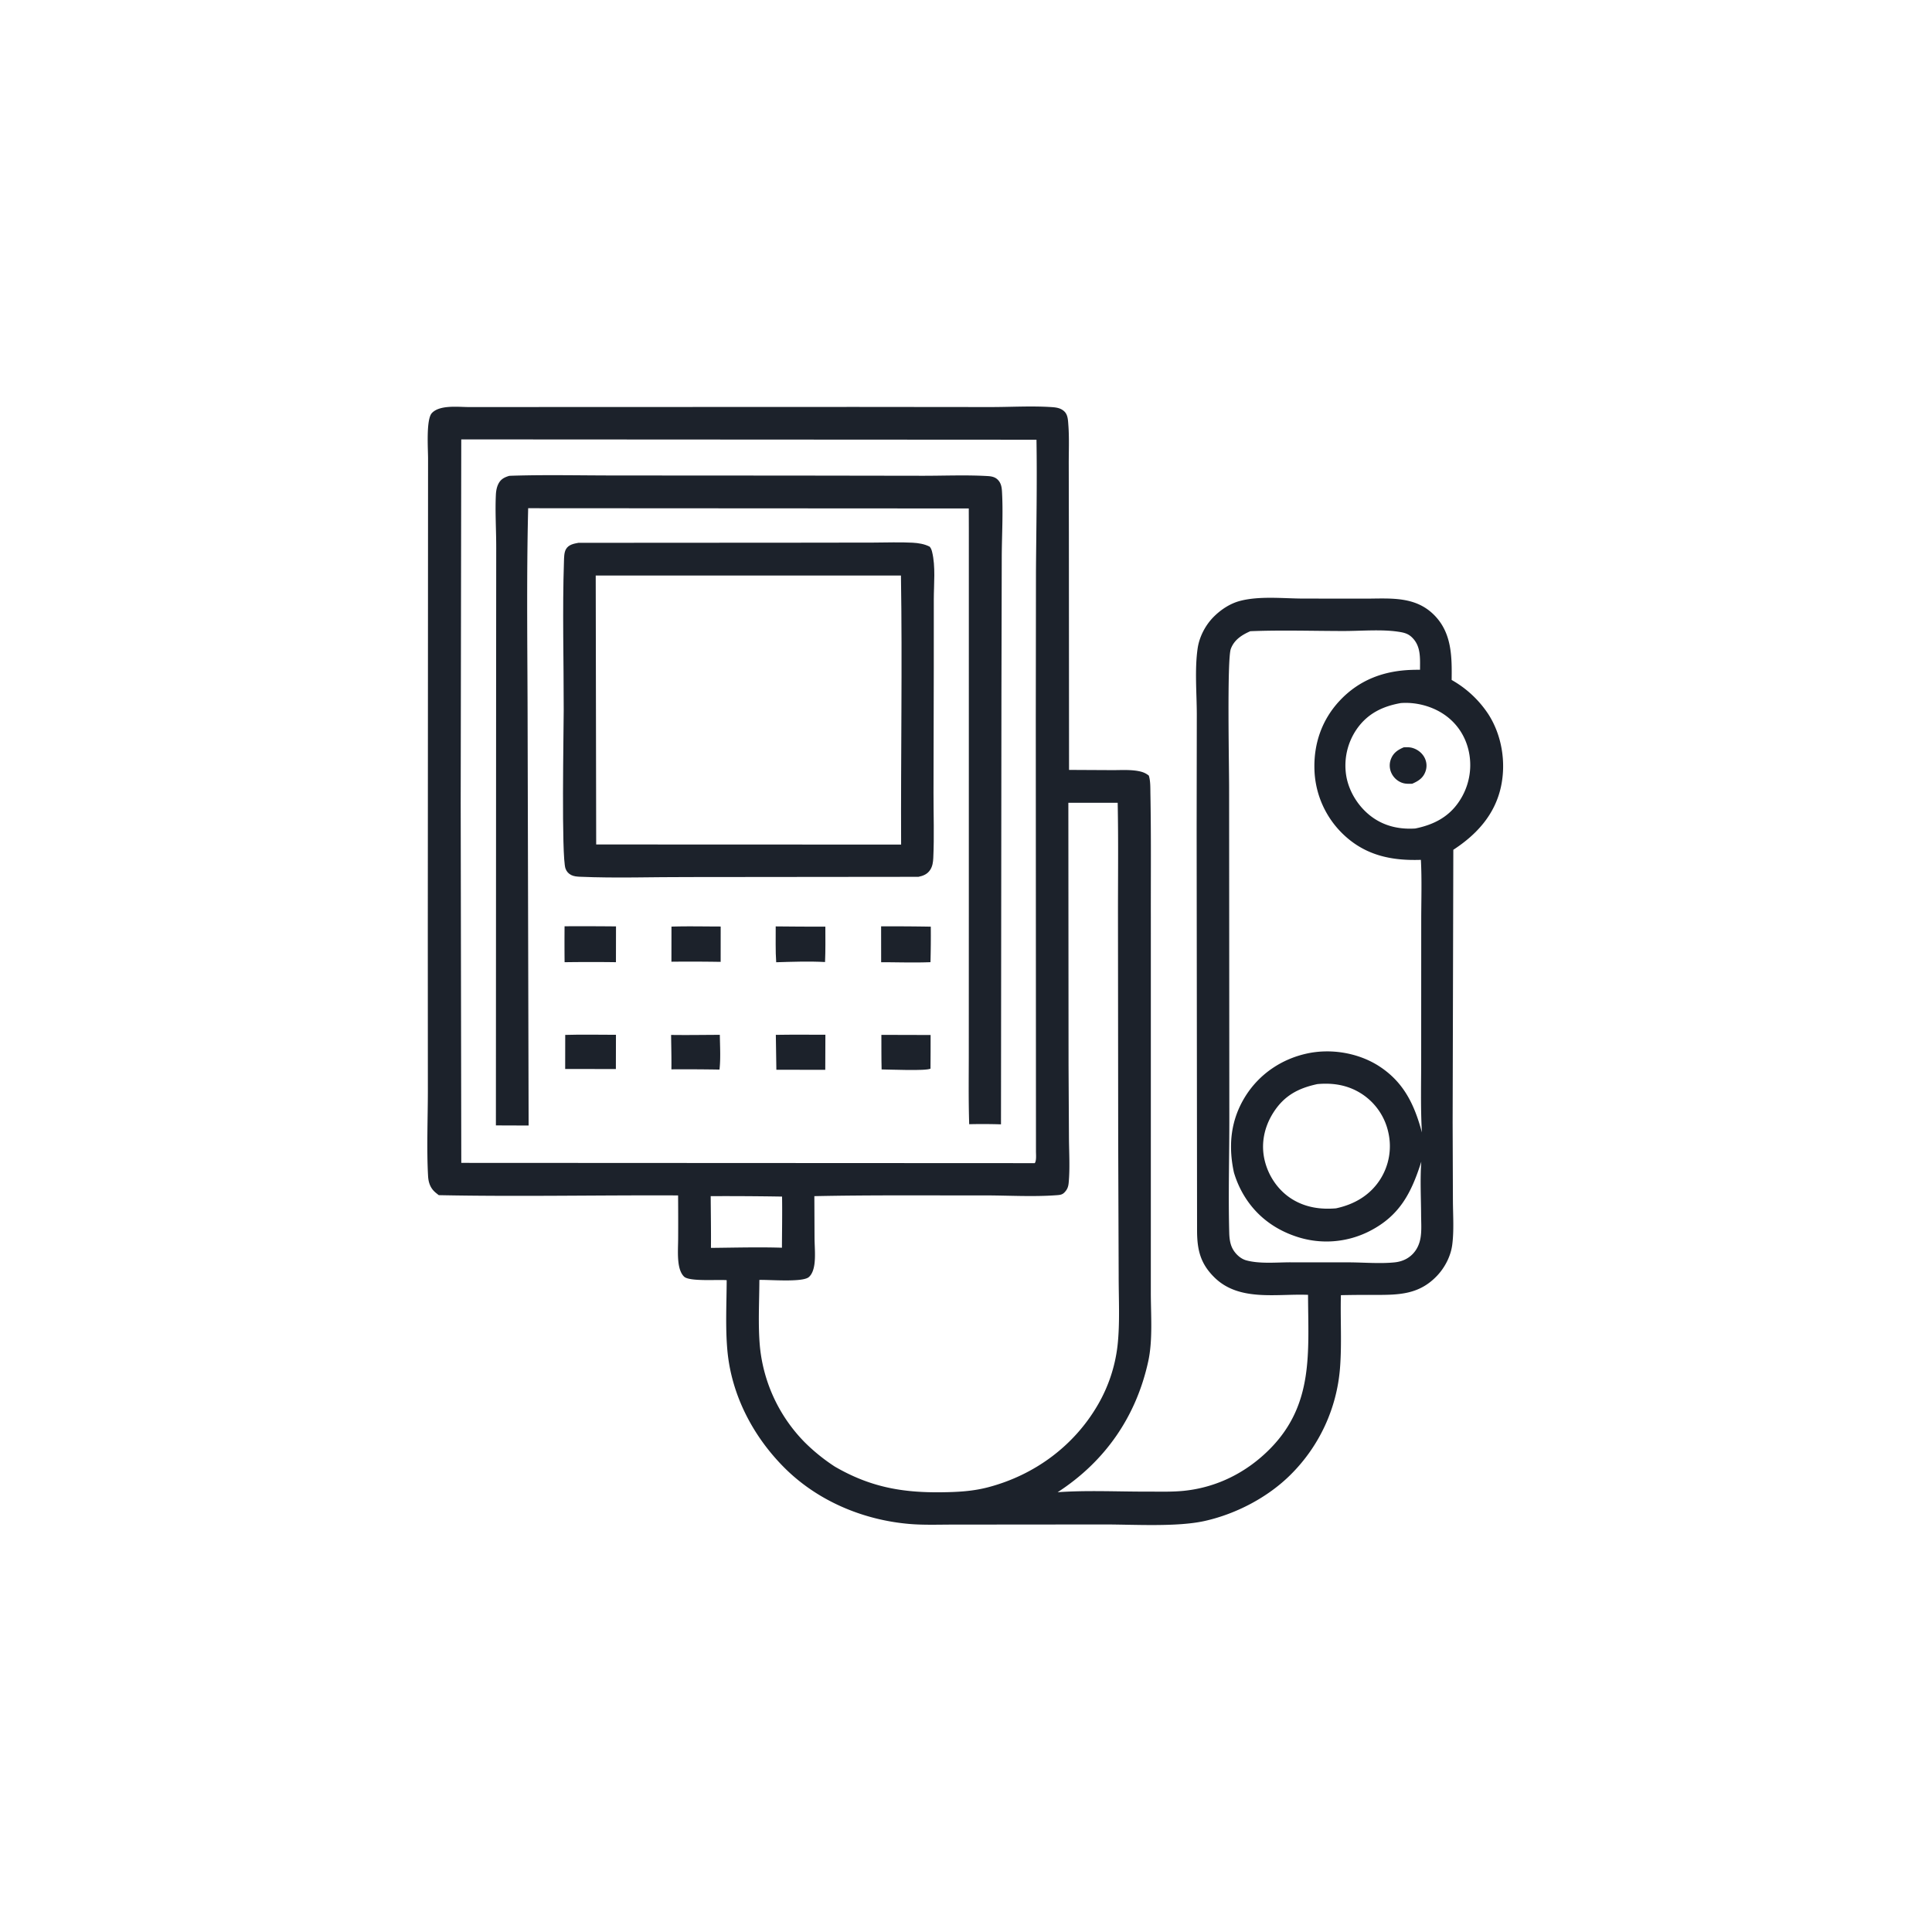 <svg version="1.1" xmlns="http://www.w3.org/2000/svg" style="display: block;" viewBox="0 0 2048 2048" width="1024" height="1024">
<path transform="translate(0,0)" fill="rgb(28,34,43)" d="M 496.594 431.497 L 907.611 431.36 L 1049.46 431.494 C 1070.9 431.528 1093.07 430.139 1114.43 431.521 C 1119.61 431.856 1124.51 432.465 1128.37 436.266 C 1132.06 439.898 1132.13 445.661 1132.5 450.545 C 1133.53 464.226 1132.89 478.311 1132.92 492.045 L 1133.06 567.679 L 1133.23 816.128 L 1178.74 816.362 C 1187.96 816.415 1197.95 815.658 1207.01 817.429 C 1211.31 818.269 1214.33 819.444 1217.78 822.144 C 1219.64 827.724 1219.37 835.494 1219.48 841.415 C 1220.31 885.108 1219.86 928.919 1219.94 972.622 L 1219.93 1251.4 L 1219.92 1369.84 C 1219.91 1393.02 1222.14 1420.28 1217.21 1442.94 C 1204.44 1501.63 1171.45 1549.2 1121.13 1581.82 C 1152.39 1579.59 1184.79 1581.25 1216.17 1581.17 C 1228.86 1581.14 1241.87 1581.61 1254.5 1580.37 C 1289.73 1576.88 1321.36 1560.99 1346.15 1535.93 C 1392.89 1488.7 1386.76 1433.4 1386.58 1372.58 C 1353.24 1371.25 1313.73 1379.94 1287.47 1354.24 C 1272.62 1339.7 1269.06 1325.26 1268.94 1305.06 L 1268.49 878.744 L 1268.66 756.98 C 1268.59 734.433 1266.33 709.581 1269.54 687.359 C 1271.33 674.984 1277.87 662.507 1286.69 653.728 C 1294.36 646.079 1304.07 639.697 1314.63 636.947 C 1335.17 631.599 1360 634.41 1381.29 634.512 L 1450.5 634.567 C 1475.74 634.321 1500.79 632.513 1520.12 651.809 C 1539.04 670.706 1539.14 695.923 1538.81 720.791 A 112.932 112.932 0 0 1 1577.4 756.608 C 1591.98 778.938 1596.71 808.041 1591.07 834.021 C 1584.65 863.575 1565.27 884.759 1540.58 900.813 L 1539.86 1190.18 L 1540.15 1272.43 C 1540.21 1287.85 1541.42 1304.35 1539.42 1319.6 C 1537.83 1331.72 1531.54 1343.79 1523.14 1352.57 C 1504.33 1372.25 1483.17 1372.71 1457.62 1372.65 A 1361.11 1361.11 0 0 0 1421.41 1372.93 C 1420.74 1398.56 1422.47 1424.55 1420.47 1450.11 A 178.871 178.871 0 0 1 1368 1563.33 C 1343.88 1587.35 1310.12 1604.93 1276.99 1612.3 C 1247.5 1618.86 1202.28 1615.97 1170.61 1615.99 L 1010.11 1616.13 C 994.855 1616.13 979.16 1616.75 963.959 1615.45 C 914.421 1611.21 866.063 1590.75 830.862 1555.22 C 797.824 1521.88 775.211 1478.29 771.022 1431.17 C 768.85 1406.74 770.218 1381.57 770.321 1357.04 C 761.097 1356.21 730.919 1358.73 725.198 1353.33 C 721.52 1349.86 719.985 1344.05 719.321 1339.22 C 718.121 1330.49 718.848 1320.87 718.873 1312.03 A 3457.24 3457.24 0 0 0 718.807 1267.19 C 634.305 1266.79 549.618 1268.62 465.151 1266.92 A 82.453 82.453 0 0 1 461.483 1263.99 C 456.172 1259.41 454.169 1253.57 453.777 1246.7 C 452.179 1218.72 453.524 1185.56 453.553 1156.97 L 453.486 990.202 L 453.754 486.53 C 453.813 476.31 451.45 444.611 457.834 437.841 C 466.126 429.047 485.464 431.428 496.594 431.497 z M 488.957 465.783 L 488.353 851.133 L 488.984 1232.7 L 1096.89 1232.99 C 1098.88 1230.31 1098.14 1223.59 1098.17 1220.15 L 1097.98 761.579 L 1098.17 605.855 C 1098.5 559.315 1099.46 512.656 1098.71 466.12 L 488.957 465.783 z M 1132.5 850.99 L 1132.71 1129.82 L 1133.14 1206.86 C 1133.28 1222.23 1134.25 1238.24 1132.87 1253.53 C 1132.48 1257.9 1131.48 1260.8 1128.37 1264.02 C 1125.94 1266.54 1123.45 1266.71 1120.11 1266.96 C 1094.64 1268.87 1068.09 1267.14 1042.5 1267.18 C 982.821 1267.29 922.9 1266.7 863.25 1267.97 L 863.443 1312.73 C 863.546 1321.79 864.556 1331.85 863.222 1340.8 C 862.555 1345.29 860.948 1350.83 857.291 1353.84 C 850.374 1359.54 815.475 1356.42 804.97 1356.76 C 804.884 1380.09 803.429 1404.35 805.55 1427.56 A 167.898 167.898 0 0 0 853.019 1528.88 A 198.114 198.114 0 0 0 885.036 1554.71 C 922.251 1576.24 955.913 1582.41 998.3 1581.86 C 1015.26 1581.64 1031.08 1580.86 1047.59 1576.52 C 1096.35 1563.68 1138.3 1533.02 1163.71 1489.27 A 161.616 161.616 0 0 0 1184.66 1426.18 C 1187.27 1402.2 1185.81 1376.82 1185.84 1352.68 L 1185.33 1208.48 L 1185.1 969.474 C 1185.08 930.016 1185.59 890.454 1184.79 851.008 L 1132.5 850.99 z M 1325.4 669.106 C 1316.44 673.029 1308.29 678.196 1304.72 687.842 C 1300.6 698.97 1302.92 812.899 1302.91 834.447 L 1303.14 1182 C 1303.27 1223.56 1301.9 1265.48 1303.05 1306.99 C 1303.2 1312.48 1303.9 1318.45 1306.45 1323.38 C 1309.38 1329.03 1314.91 1334.35 1321.15 1336.04 C 1335.48 1339.93 1353.19 1338.1 1367.95 1338.11 L 1429.38 1338.15 C 1445.24 1338.16 1462.86 1339.79 1478.54 1338.14 C 1483.34 1337.63 1488 1336.22 1492.11 1333.65 C 1499.59 1328.98 1504.04 1321.58 1505.67 1313.02 C 1507.18 1305.06 1506.47 1296.14 1506.43 1288.04 C 1506.34 1269.33 1505.28 1250.1 1506.63 1231.45 C 1496.17 1264.31 1483.89 1288.7 1451.7 1305.09 A 100.466 100.466 0 0 1 1374.18 1310.83 C 1347.68 1302.03 1327.02 1284.8 1314.6 1259.73 A 104.692 104.692 0 0 1 1307.98 1242.76 C 1301.76 1214 1304.62 1186.52 1320.62 1161.4 C 1335.31 1138.34 1358.52 1122.72 1385.13 1116.84 C 1410.9 1111.13 1440.31 1116.03 1462.46 1130.56 C 1488.4 1147.58 1499.51 1171.5 1507.28 1200.4 C 1505.74 1174.16 1506.56 1147.51 1506.51 1121.21 L 1506.56 975.599 C 1506.56 954.346 1507.33 932.676 1506.2 911.468 C 1475.65 912.516 1448.4 907.041 1425.26 885.704 A 99.009 99.009 0 0 1 1393.38 816.342 C 1392.38 788.68 1401.14 763.071 1420.12 742.779 C 1440.78 720.7 1466.96 710.973 1496.8 710.1 A 225.886 225.886 0 0 1 1505.28 709.976 C 1505.29 697.603 1506.4 684.911 1496.68 675.57 C 1492.24 671.3 1487.54 670.427 1481.63 669.565 C 1464.01 666.995 1442.29 668.911 1424.27 668.897 C 1391.43 668.872 1358.2 667.791 1325.4 669.106 z M 1396.48 1149.18 C 1376.26 1153.51 1361.37 1161.37 1349.95 1179.19 C 1340.21 1194.39 1336.4 1212.12 1340.55 1229.81 C 1344.56 1246.88 1355.26 1262.48 1370.36 1271.56 C 1384.5 1280.06 1400.05 1282.25 1416.26 1280.88 C 1435.56 1276.73 1452.26 1267.13 1463.07 1250.21 A 65.573 65.573 0 0 0 1471.66 1200.29 A 65.308 65.308 0 0 0 1442.87 1159.15 C 1428.58 1150.14 1413.08 1147.69 1396.48 1149.18 z M 1484.92 745.28 C 1465.78 748.655 1449.93 756.273 1438.48 772.502 A 67.955 67.955 0 0 0 1427.13 822.749 C 1430.18 840.118 1440.94 856.666 1455.36 866.754 C 1468.78 876.137 1484.09 879.265 1500.23 878.241 C 1519.29 874.38 1535.49 866.323 1546.57 849.787 A 68.978 68.978 0 0 0 1557.13 797.204 C 1553.64 780.165 1543.89 765.664 1529.17 756.292 C 1516.32 748.104 1500.09 744.118 1484.92 745.28 z M 753.367 1267.97 C 753.478 1286.25 753.798 1304.54 753.636 1322.81 C 778.65 1322.59 803.893 1321.85 828.887 1322.64 C 828.958 1304.58 829.306 1286.48 829.019 1268.43 A 3491.37 3491.37 0 0 0 753.367 1267.97 z"/>
<path transform="translate(0,0)" fill="rgb(28,34,43)" d="M 1487.99 792.208 C 1490.83 792.026 1494 791.984 1496.76 792.706 C 1502.34 794.166 1507.38 797.965 1510.05 803.106 A 18.201 18.201 0 0 1 1511 817.948 C 1508.48 824.855 1503.47 827.971 1497.01 830.791 C 1493.28 830.893 1489.61 831.036 1486.05 829.713 A 19.93 19.93 0 0 1 1474.66 818.779 A 18.964 18.964 0 0 1 1474.78 803.83 C 1477.45 797.686 1482.05 794.752 1487.99 792.208 z"/>
<path transform="translate(0,0)" fill="rgb(28,34,43)" d="M 711.385 1097.07 C 728.591 1097.32 745.843 1097.01 763.054 1096.97 C 763.208 1108.99 764.045 1121.86 762.692 1133.8 A 2171.12 2171.12 0 0 0 711.718 1133.54 C 711.864 1121.39 711.543 1109.22 711.385 1097.07 z"/>
<path transform="translate(0,0)" fill="rgb(28,34,43)" d="M 934.302 1097 L 986.476 1097.14 C 986.564 1109.03 986.406 1120.93 986.361 1132.81 C 981.712 1135.43 942.786 1133.7 934.547 1133.64 C 934.228 1121.44 934.369 1109.2 934.302 1097 z"/>
<path transform="translate(0,0)" fill="rgb(28,34,43)" d="M 822.415 1096.99 C 839.906 1096.65 857.449 1096.9 874.947 1096.86 L 874.815 1134.07 L 822.975 1133.97 L 822.415 1096.99 z"/>
<path transform="translate(0,0)" fill="rgb(28,34,43)" d="M 711.791 982.245 C 729.135 981.71 746.598 982.134 763.955 982.144 L 763.923 1019.61 A 2001.91 2001.91 0 0 0 711.74 1019.45 L 711.791 982.245 z"/>
<path transform="translate(0,0)" fill="rgb(28,34,43)" d="M 652.939 1096.93 L 652.851 1133.23 L 599.107 1133.16 L 599.157 1097.04 C 617.033 1096.49 635.047 1096.94 652.939 1096.93 z"/>
<path transform="translate(0,0)" fill="rgb(28,34,43)" d="M 822.278 982.021 C 839.815 982.314 857.37 982.23 874.91 982.291 C 874.941 994.788 875.119 1007.3 874.581 1019.79 C 857.362 1018.87 840.015 1019.51 822.793 1020.02 C 821.899 1007.5 822.383 994.593 822.278 982.021 z"/>
<path transform="translate(0,0)" fill="rgb(28,34,43)" d="M 934.012 981.976 A 2438.02 2438.02 0 0 1 986.669 982.293 A 1000.51 1000.51 0 0 1 986.343 1019.94 C 969.015 1020.63 951.413 1019.99 934.055 1019.99 L 934.012 981.976 z"/>
<path transform="translate(0,0)" fill="rgb(28,34,43)" d="M 598.468 981.888 A 3644.32 3644.32 0 0 1 652.988 982.02 L 652.925 1019.96 A 1934.95 1934.95 0 0 0 598.492 1019.98 A 1942.74 1942.74 0 0 1 598.468 981.888 z"/>
<path transform="translate(0,0)" fill="rgb(28,34,43)" d="M 539.741 504.439 C 540.73 504.378 541.719 504.315 542.709 504.284 C 578.986 503.157 615.512 504.021 651.826 504.027 L 844.979 504.133 L 977.974 504.333 C 1000.88 504.36 1024.41 503.313 1047.25 504.668 C 1051.14 504.899 1054.94 505.697 1057.76 508.603 C 1061.17 512.12 1061.88 516.35 1062.15 521.056 C 1063.45 543.887 1062 567.461 1061.9 590.391 L 1061.57 731.323 L 1061.09 1191.85 A 625.211 625.211 0 0 0 1027.39 1191.71 C 1026.51 1164.92 1027.01 1138 1026.96 1111.19 L 1027 959.332 L 1027.01 561.138 L 1026.94 538.994 L 559.879 538.726 C 557.98 616.144 559.224 693.805 559.307 771.254 L 560.362 1193.1 L 525.676 1192.98 L 525.893 730.568 L 526.011 581.171 C 526.076 562.362 524.746 542.949 525.659 524.257 C 525.843 520.49 526.564 516.443 528.254 513.039 C 530.791 507.928 534.502 506.056 539.741 504.439 z"/>
<path transform="translate(0,0)" fill="rgb(28,34,43)" d="M 613.115 575.414 L 846.215 575.275 L 925.952 575.166 C 939.622 575.145 953.628 574.55 967.262 575.28 C 973.542 575.616 979.948 576.609 985.566 579.533 C 986.93 581.264 987.516 582.807 988.043 584.917 C 991.923 600.465 989.874 619.173 989.871 635.23 L 989.848 706.63 L 989.562 840.492 C 989.517 863.39 990.398 886.553 989.324 909.402 C 989.115 913.84 988.546 918.207 986.091 922.026 C 983.161 926.584 978.715 928.45 973.602 929.473 L 730.276 929.715 C 691.921 929.602 652.979 931.063 614.693 929.389 C 611.641 929.256 608.306 928.969 605.533 927.573 C 602.59 926.093 600.511 923.757 599.432 920.637 C 594.983 907.764 597.53 775.215 597.555 752.642 C 597.613 700.588 596.075 646.725 597.826 594.881 C 597.961 590.884 597.931 585.551 600.008 582.049 C 602.802 577.337 608.162 576.31 613.115 575.414 z M 631.489 610.097 L 631.981 895.17 L 955.22 895.286 C 954.795 800.271 956.576 705.071 955.04 610.089 L 631.489 610.097 z"/>
</svg>